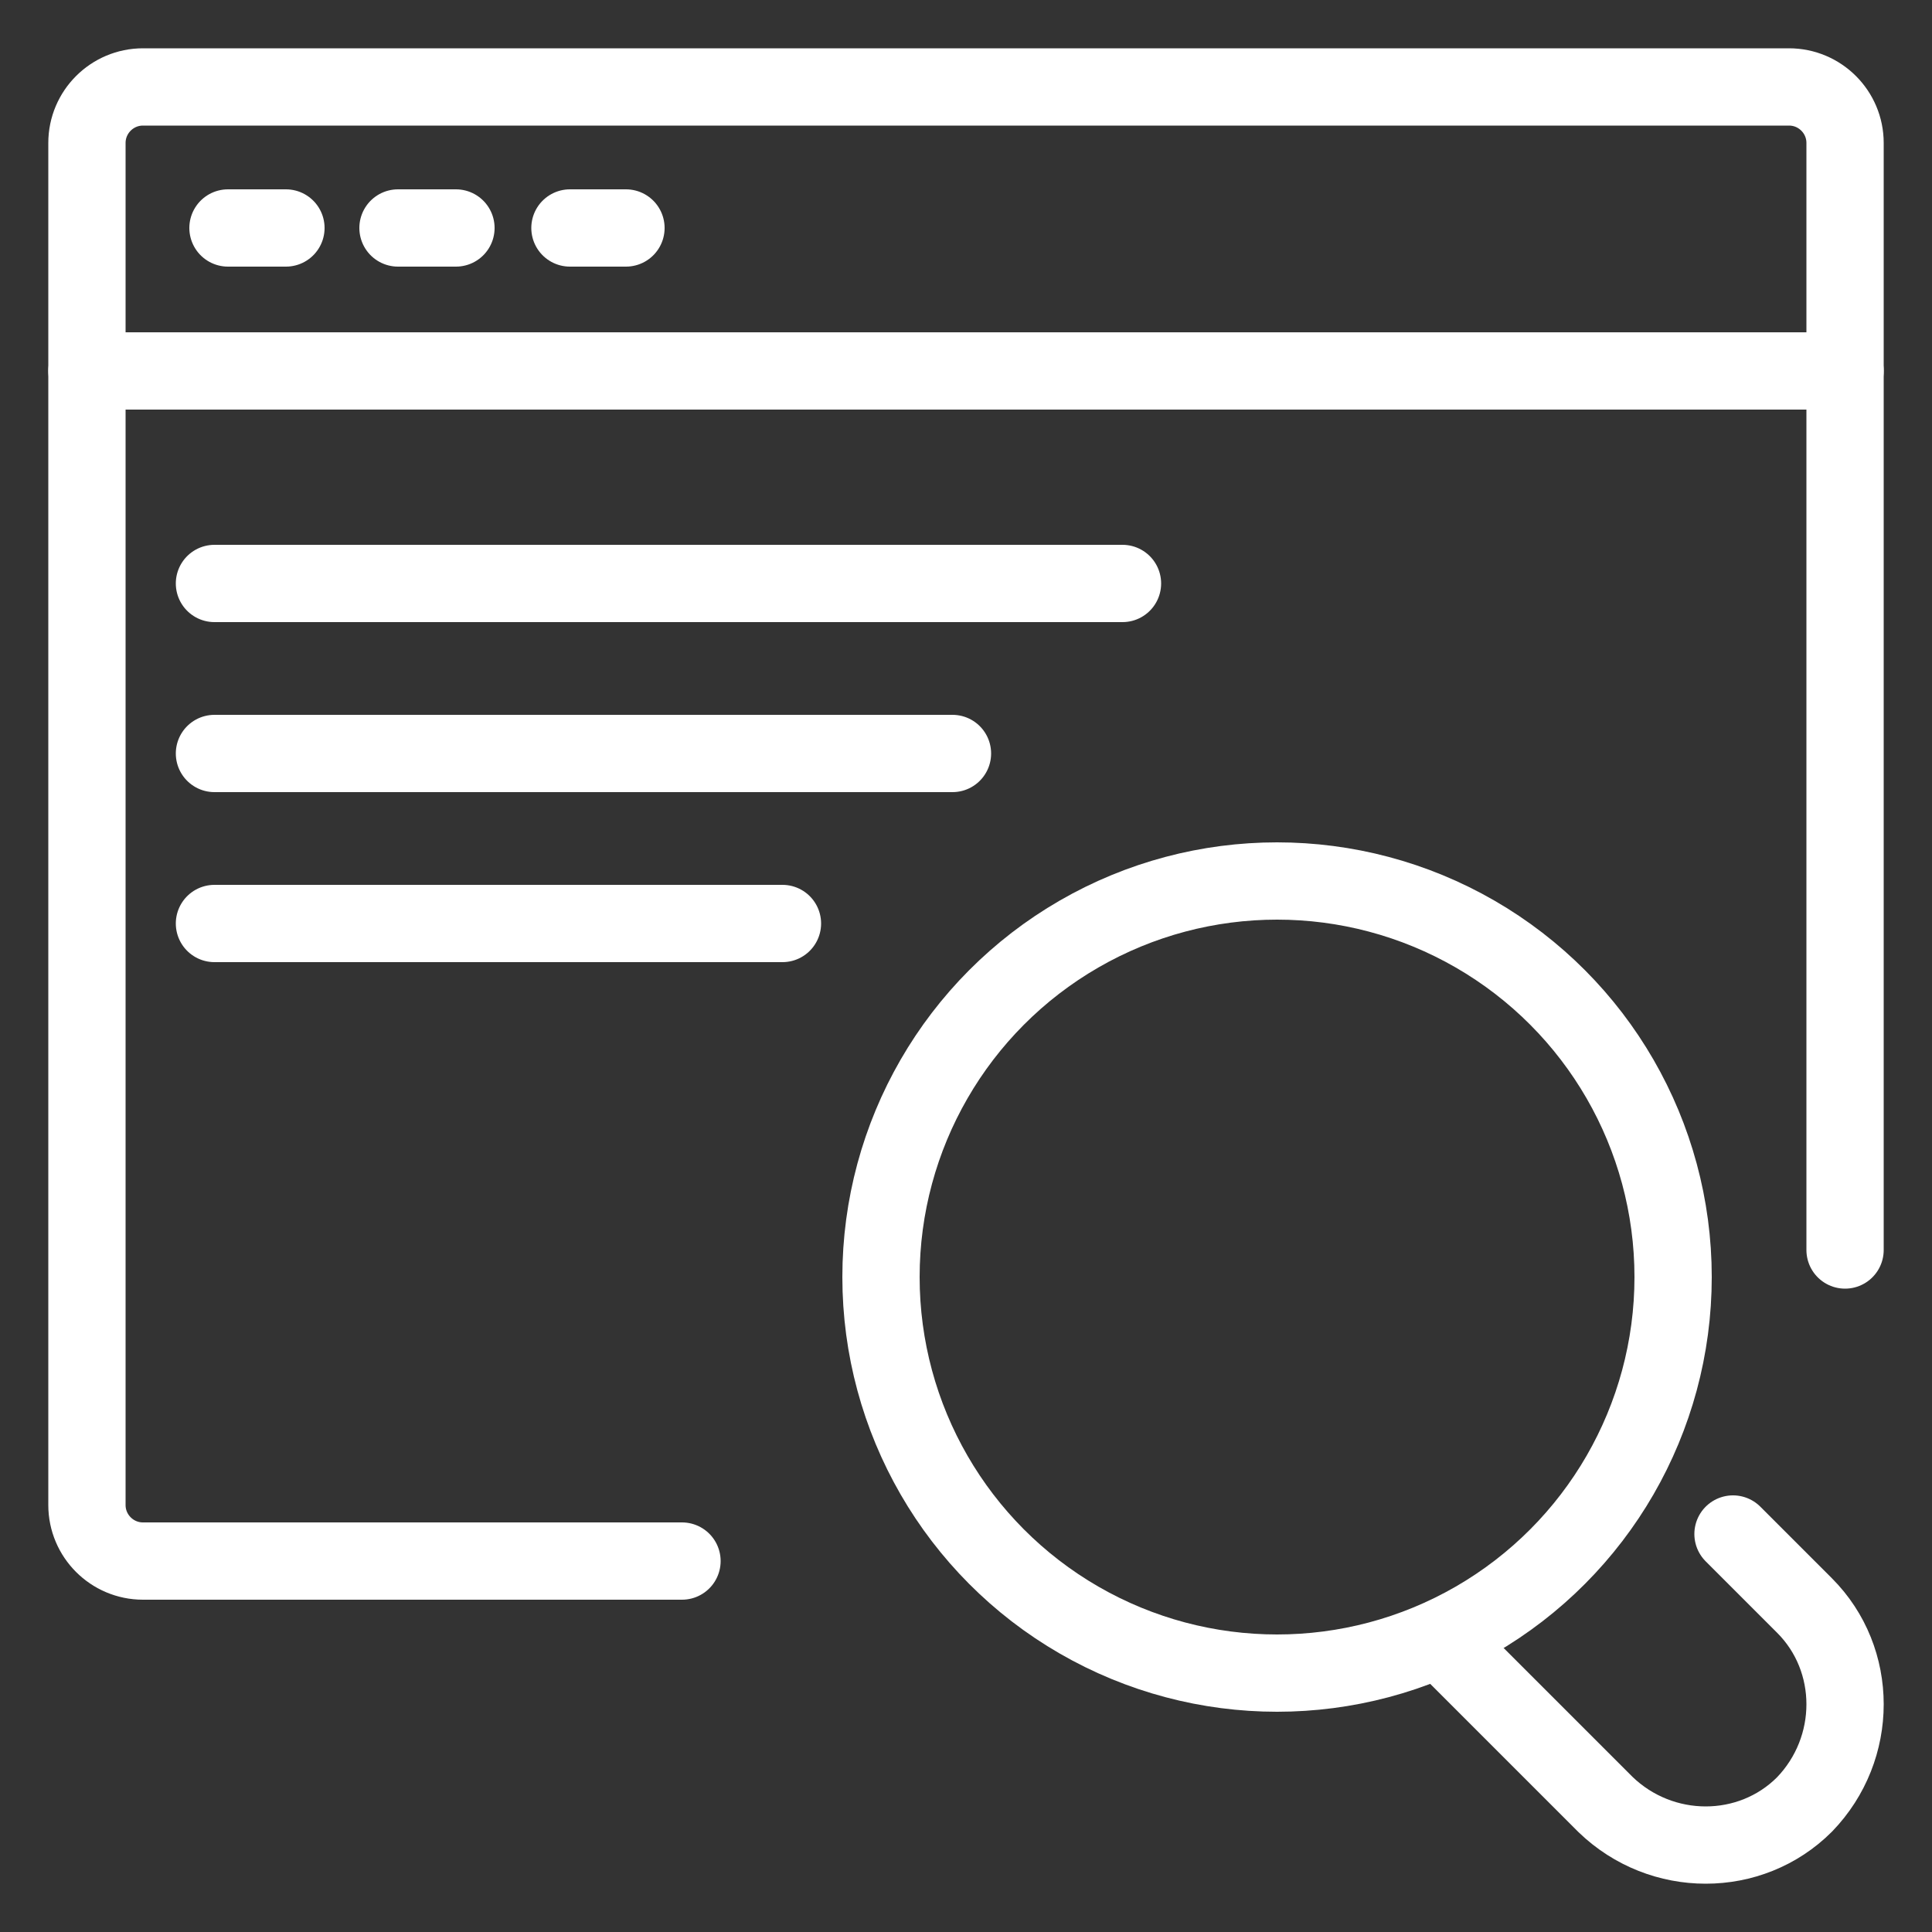 <?xml version="1.0" encoding="UTF-8"?> <!-- Generator: Adobe Illustrator 22.1.0, SVG Export Plug-In . SVG Version: 6.00 Build 0) --> <svg xmlns="http://www.w3.org/2000/svg" xmlns:xlink="http://www.w3.org/1999/xlink" id="Layer_1" x="0px" y="0px" viewBox="0 0 100 100" style="enable-background:new 0 0 100 100;" xml:space="preserve"><rect x="0" y="0" width="100" height="100" fill="#333333" stroke="none"/> <style type="text/css"> .st0{display:none;} .st1{display:inline;fill:none;stroke:#FFFFFF;stroke-width:5;stroke-linecap:round;stroke-linejoin:round;stroke-miterlimit:10;} .st2{display:inline;} .st3{fill:none;stroke:#FFFFFF;stroke-width:5;stroke-linecap:round;stroke-linejoin:round;stroke-miterlimit:10;} .st4{fill:none;stroke:#FFFFFF;stroke-width:5;stroke-linecap:round;stroke-miterlimit:10;} .st5{display:inline;fill:none;stroke:#FFFFFF;stroke-width:4;stroke-linecap:round;stroke-linejoin:round;stroke-miterlimit:10;} .st6{fill:none;stroke:#FFFFFF;stroke-width:4;stroke-linecap:round;stroke-linejoin:round;stroke-miterlimit:10;} .st7{fill:none;stroke:#FFFFFF;stroke-width:3;stroke-linecap:round;stroke-linejoin:round;stroke-miterlimit:10;} .st8{fill:#FFFFFF;} </style> <g class="st0"> <path class="st1" d="M-73,4.4c-3.3,5.2-25.7,15.9-34.4,15.9c0,17.3,0,22.8,0,37.7c0,17.7,32.5,37.1,34.4,37.7 c1.9-0.6,34.4-21.3,34.4-35.7c0-14.9,0-22.4,0-39.7C-48.2,20.3-69.6,9.6-73,4.4z"></path> <polyline class="st1" points="-85.6,52.6 -77.2,61 -60.4,44.2 "></polyline> </g> <g class="st0"> <g class="st2"> <g> <g> <g> <path class="st3" d="M-55.6,67.3l16.5-8.4c3.2-1.7,6.9-1,8.5,1.8c1.5,2.9,0.2,6.6-3,8.3l-34.3,18.4l-1.8,0.5l-32,0.9 c0,0-4.1,1.2-9.1,6.8"></path> <path class="st4" d="M-122,78.7l14.5-13.3c7.1-4.8,15.5-2.1,15.5-2.1c4.1,1.1,11.6,1.3,11.6,1.3h12.5c3.7,0,6.8,2.7,6.8,5.9 c0,3.3-3.1,5.9-6.8,5.9h-17.3"></path> </g> </g> </g> </g> <g class="st2"> <g> <g> <path class="st3" d="M-77.6,11.3c-1.8,0.5-3.5,1.2-5,2.1l-5.6-4l-5.1,5.1l4,5.6c-0.9,1.5-1.6,3.2-2.1,5l-6.8,1.2v7.2l6.8,1.2 c0.5,1.8,1.2,3.5,2.1,5l-4,5.6l5.1,5.1l5.6-4c1.5,0.9,3.2,1.6,5,2.1l1.2,6.8h7.2l1.2-6.8c1.8-0.5,3.5-1.2,5-2.1l5.6,4l5.1-5.1 l-4-5.6c0.9-1.6,1.6-3.2,2.1-5l6.8-1.1v-7.2l-6.8-1.1c-0.5-1.8-1.2-3.5-2.1-5l4-5.6l-5.1-5.1l-5.6,4c-1.5-0.9-3.2-1.6-5-2.1 l-1.1-6.8h-7.2"></path> </g> </g> <path class="st3" d="M-74.8,22.7c0.6-0.2,1.3-0.3,1.9-0.3c4.1,0,7.4,3.3,7.4,7.4s-3.3,7.4-7.4,7.4c-4.1,0-7.4-3.3-7.4-7.4 c0-0.7,0.1-1.4,0.3-2"></path> </g> </g> <g class="st0"> <ellipse transform="matrix(1 -2.267401e-02 2.267401e-02 1 -0.701 -1.33)" class="st5" cx="-59" cy="30.3" rx="25.7" ry="25.8"></ellipse> <polyline class="st5" points="-62.8,56 -62.8,65.4 -55.2,65.4 -55.2,56 "></polyline> <g class="st2"> <rect x="-72.6" y="27.2" class="st6" width="9.1" height="12.3"></rect> <rect x="-63.5" y="21" class="st6" width="9.1" height="18.5"></rect> <rect x="-54.5" y="27.2" class="st6" width="9.1" height="12.3"></rect> </g> <g class="st2"> <line class="st6" x1="-88" y1="74.9" x2="-92.7" y2="79.8"></line> <line class="st6" x1="-79.1" y1="79.8" x2="-83.7" y2="74.9"></line> <line class="st6" x1="-69.8" y1="74.5" x2="-74.8" y2="79.8"></line> <path class="st6" d="M-91.7,82.1c0-1.7-1.4-3.1-3.1-3.1c-1.7,0-3.1,1.4-3.1,3.1c0,1.7,1.4,3.1,3.1,3.1 C-93.1,85.2-91.7,83.8-91.7,82.1z"></path> <path class="st6" d="M-82.8,72.6c0-1.7-1.4-3.1-3.1-3.1c-1.7,0-3.1,1.4-3.1,3.1c0,1.7,1.4,3.1,3.1,3.1 C-84.2,75.7-82.8,74.3-82.8,72.6z"></path> <path class="st6" d="M-73.8,82.1c0-1.7-1.4-3.1-3.1-3.1c-1.7,0-3.1,1.4-3.1,3.1c0,1.7,1.4,3.1,3.1,3.1 C-75.2,85.2-73.8,83.8-73.8,82.1z"></path> </g> <g class="st2"> <path class="st6" d="M-52.4,85.7v-18c0-1.3-1.1-2.4-2.4-2.4h-8.4c-1.3,0-2.4,1.1-2.4,2.4v18"></path> <path class="st6" d="M-65.6,85.7v7.4c0,1.3,1.1,2.4,2.4,2.4h8.4c1.3,0,2.4-1.1,2.4-2.4v-7.4"></path> </g> <g class="st2"> <line class="st6" x1="-30" y1="74.9" x2="-25.3" y2="79.8"></line> <line class="st6" x1="-38.9" y1="79.8" x2="-34.3" y2="74.9"></line> <line class="st6" x1="-48.2" y1="74.5" x2="-43.2" y2="79.8"></line> <path class="st6" d="M-26.3,82.1c0-1.7,1.4-3.1,3.1-3.1c1.7,0,3.1,1.4,3.1,3.1c0,1.7-1.4,3.1-3.1,3.1 C-24.9,85.2-26.3,83.8-26.3,82.1z"></path> <path class="st6" d="M-35.2,72.6c0-1.7,1.4-3.1,3.1-3.1c1.7,0,3.1,1.4,3.1,3.1c0,1.7-1.4,3.1-3.1,3.1 C-33.8,75.7-35.2,74.3-35.2,72.6z"></path> <path class="st6" d="M-44.2,82.1c0-1.7,1.4-3.1,3.1-3.1c1.7,0,3.1,1.4,3.1,3.1c0,1.7-1.4,3.1-3.1,3.1 C-42.8,85.2-44.2,83.8-44.2,82.1z"></path> </g> </g> <g class="st0"> <g class="st2"> <path class="st6" d="M126.3,69.7V27.7c0-3.1,2.6-5.7,5.7-5.7h66.3c3.1,0,5.7,2.6,5.7,5.7v42.1"></path> <path class="st6" d="M117.2,75.8c0,0,1.7,7.5,7.1,7.5h81.5c5.5,0,7.1-7.5,7.1-7.5H117.2z"></path> </g> <g class="st2"> <path class="st7" d="M175.9,42.8l-8.8,4.3c0,0,1.1,7.3,6.4,5.3C177.7,50.8,178.3,45.7,175.9,42.8z"></path> <path class="st7" d="M154.4,42.8l8.8,4.3c0,0-1.1,7.3-6.4,5.3C152.6,50.8,152.1,45.7,154.4,42.8z"></path> <path class="st8" d="M163.9,55.9l-1.2,2.2c-0.5,1,0.2,2.1,1.3,2.1h2.1c1,0,1.7-1,1.3-2l-0.9-2.2C166,54.9,164.4,54.9,163.9,55.9z"></path> <path class="st6" d="M165.4,31.6c-11-0.2-20,8.7-20.2,19.8c0,0-1.1,6.6,8.2,8.2c0,0,0,0,0.1,0c-0.3,0.3-0.4,0.7-0.4,1.2v3.3 c0,1,0.9,1.9,1.9,1.9h20.4c1.1,0,1.9-0.8,1.9-1.9v-3.3c0-0.4-0.1-0.8-0.4-1.1c0.1,0,0.2,0,0.2,0s7.3-0.9,7.9-7.7 C186,40.9,176.4,31.7,165.4,31.6z"></path> </g> </g> <g> <g id="coding-implement_phase_3_"> <g> <path class="st6" d="M95.5,64.7V7.4c0-1.6-1.3-2.9-2.9-2.9H7.4c-1.6,0-2.9,1.3-2.9,2.9v70.5c0,1.6,1.3,2.9,2.9,2.9h27.9"></path> <line class="st6" x1="4.5" y1="19.2" x2="95.5" y2="19.2"></line> <g> <line class="st6" x1="11.8" y1="11.8" x2="14.8" y2="11.8"></line> <line class="st6" x1="20.6" y1="11.8" x2="23.6" y2="11.8"></line> <line class="st6" x1="29.5" y1="11.8" x2="32.4" y2="11.8"></line> </g> </g> <g> <circle class="st6" cx="66.1" cy="66.1" r="20.5"></circle> <g> <path class="st6" d="M89.7,79.4l3.7,3.7c2.8,2.8,2.8,7.4,0,10.3l0,0c-2.8,2.8-7.4,2.8-10.3,0L75,85.3"></path> </g> </g> </g> <line class="st6" x1="11.1" y1="30.2" x2="58.1" y2="30.2"></line> <line class="st6" x1="11.1" y1="39" x2="49.3" y2="39"></line> <line class="st6" x1="11.1" y1="47.8" x2="40.5" y2="47.8"></line> </g> </svg> 